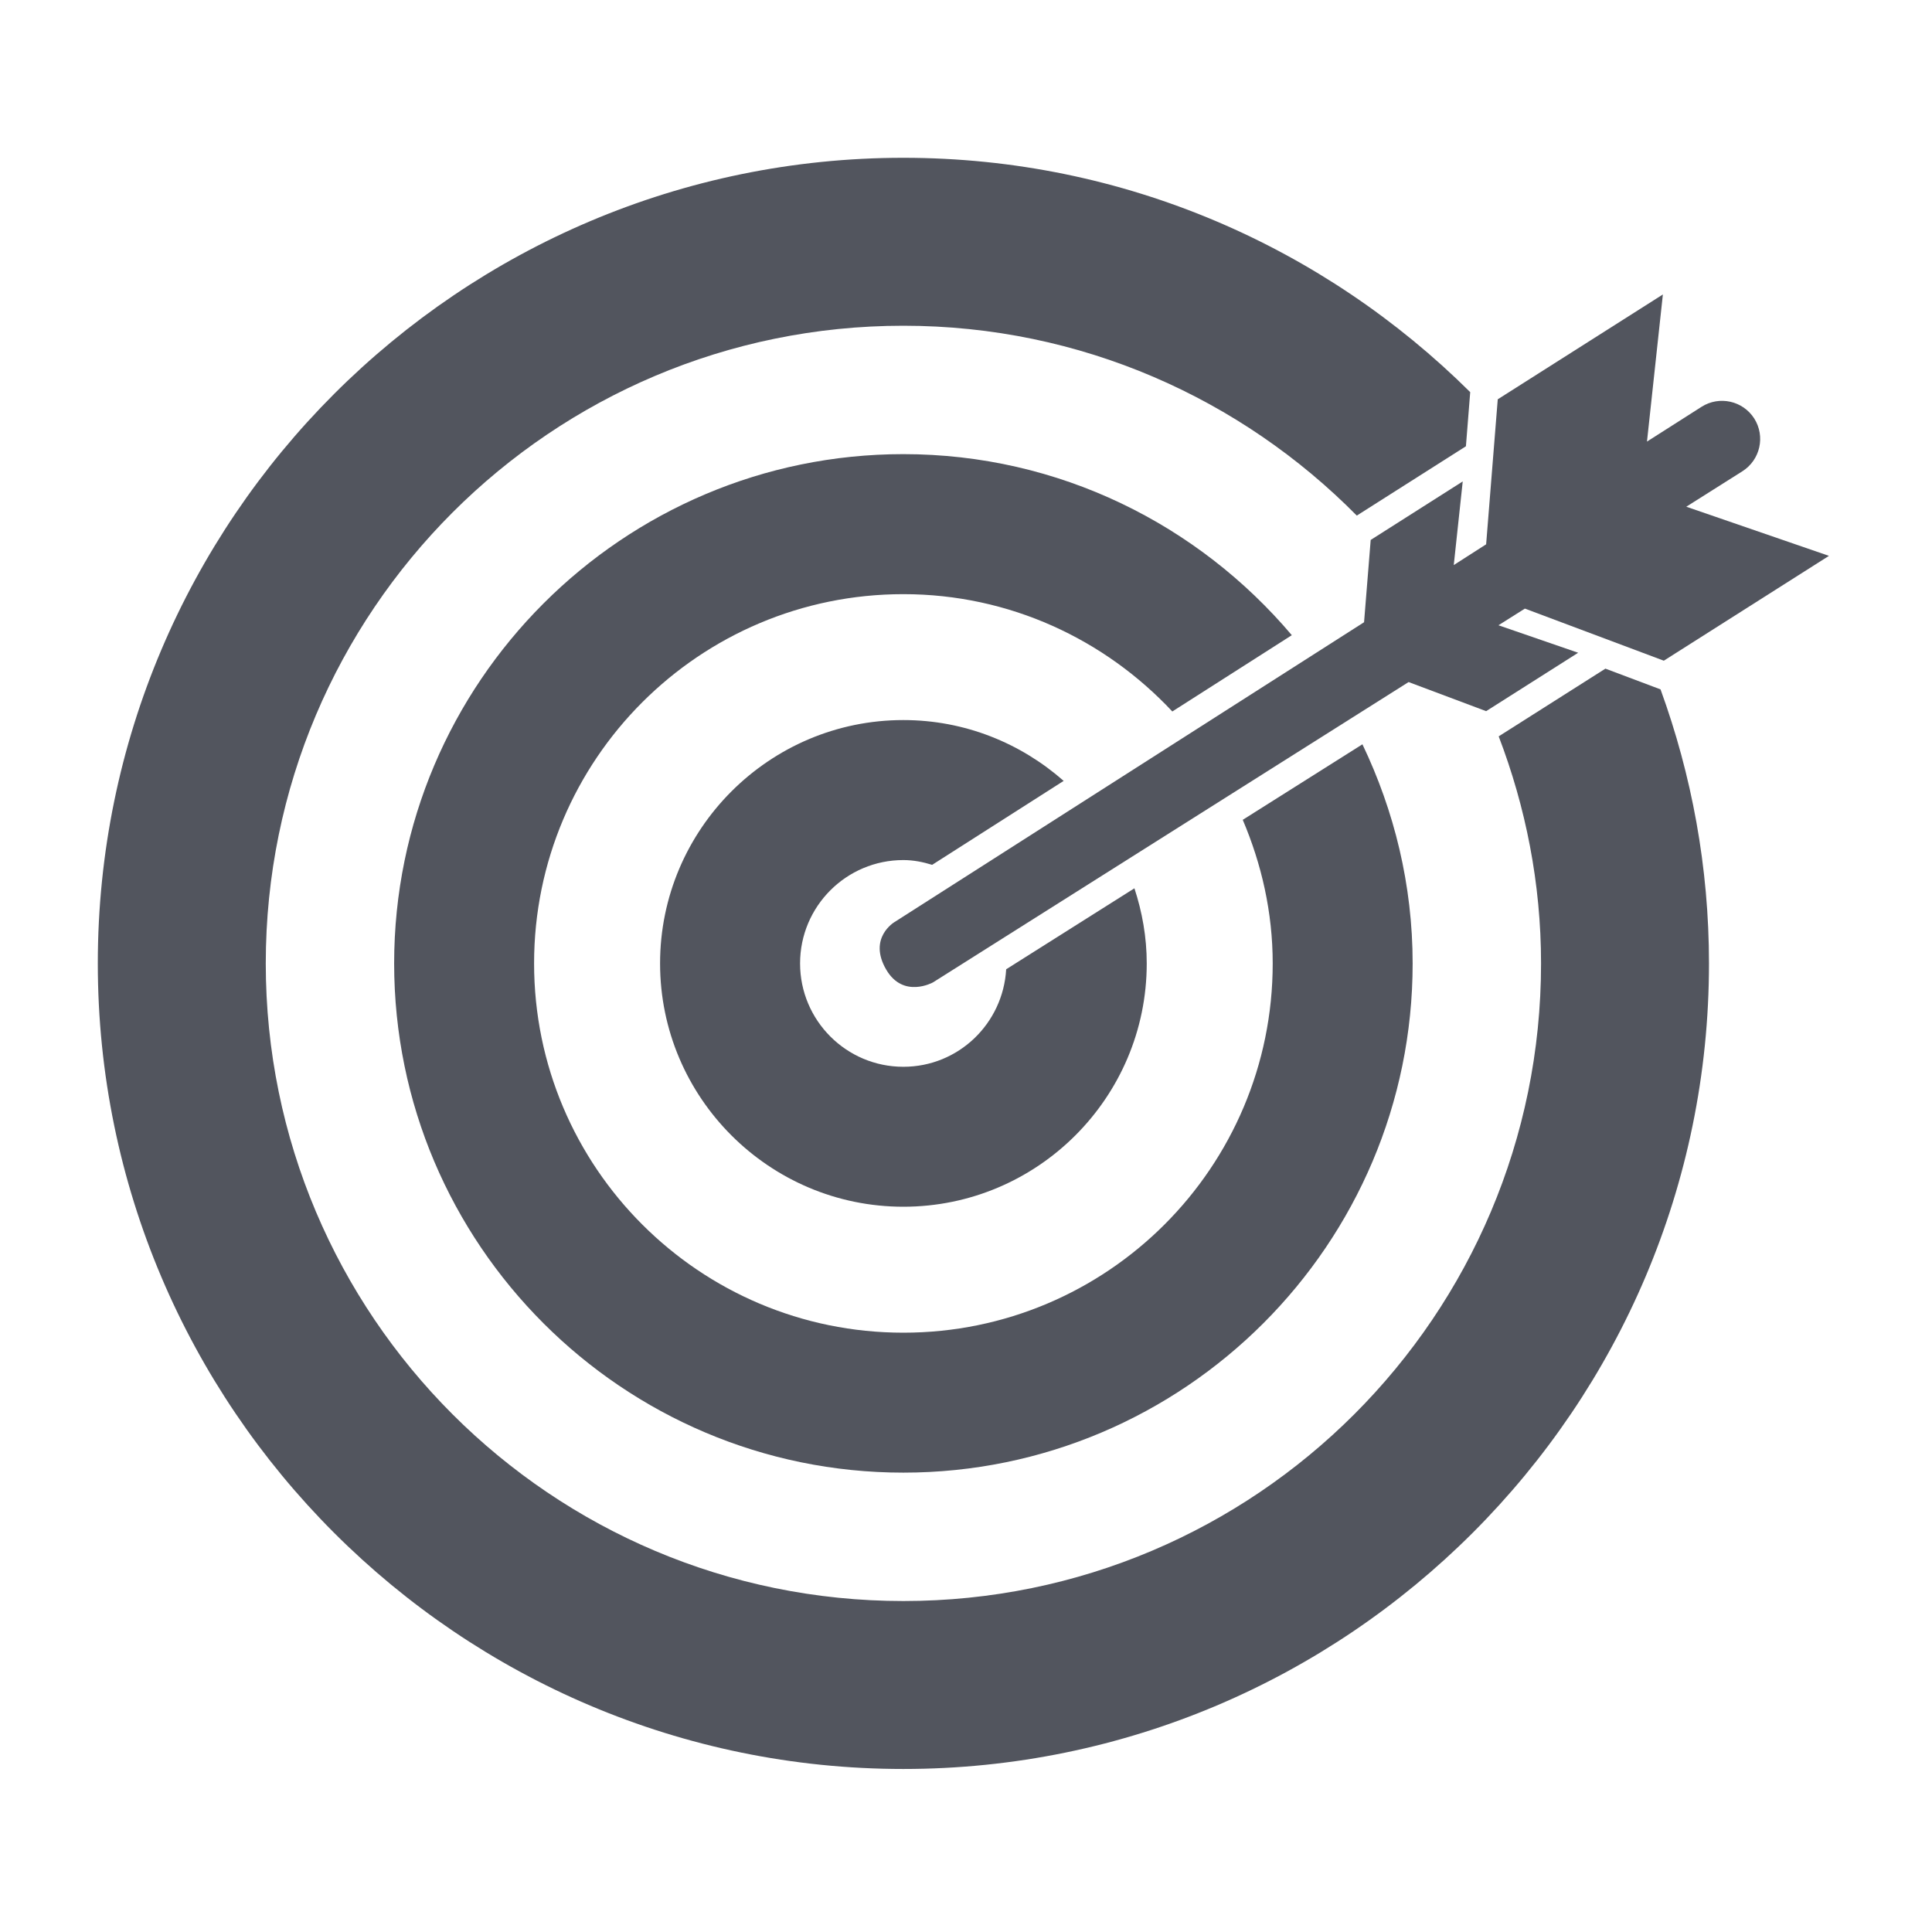 <svg xmlns="http://www.w3.org/2000/svg" xmlns:xlink="http://www.w3.org/1999/xlink" width="129" zoomAndPan="magnify" viewBox="0 0 96.75 96.75" height="129" preserveAspectRatio="xMidYMid meet" version="1.0"><defs><clipPath id="7a419b9e43"><path d="M 4.898 7.902 L 86 7.902 L 86 88.695 L 4.898 88.695 Z M 4.898 7.902 " clip-rule="nonzero"/></clipPath><clipPath id="cef01fe835"><path d="M 44 14 L 91.676 14 L 91.676 50 L 44 50 Z M 44 14 " clip-rule="nonzero"/></clipPath></defs><g clip-path="url(#7a419b9e43)"><path fill="#52555e" d="M 80.395 33.484 L 75.051 36.875 C 76.402 40.41 77.172 44.234 77.172 48.246 C 77.172 65.879 62.875 80.176 45.238 80.176 C 27.605 80.176 13.309 65.879 13.309 48.246 C 13.309 30.609 27.605 16.312 45.238 16.312 C 54.129 16.312 62.156 19.961 67.945 25.82 L 73.41 22.348 L 73.625 19.637 C 66.332 12.398 56.309 7.902 45.238 7.902 C 22.996 7.902 4.898 26 4.898 48.246 C 4.898 70.488 22.996 88.586 45.238 88.586 C 67.484 88.586 85.582 70.488 85.582 48.246 C 85.582 43.426 84.715 38.809 83.156 34.523 L 80.395 33.484 " fill-opacity="1" fill-rule="nonzero"/></g><path fill="#52555e" d="M 62.234 41.055 C 63.176 43.27 63.734 45.688 63.734 48.246 C 63.734 58.457 55.453 66.738 45.238 66.738 C 35.027 66.738 26.746 58.457 26.746 48.246 C 26.746 38.031 35.027 29.754 45.238 29.754 C 50.566 29.754 55.336 32.027 58.707 35.629 L 64.691 31.809 C 60.012 26.277 53.039 22.742 45.238 22.742 C 31.18 22.742 19.738 34.184 19.738 48.246 C 19.738 62.305 31.18 73.746 45.238 73.746 C 59.301 73.746 70.742 62.305 70.742 48.246 C 70.742 44.312 69.82 40.602 68.227 37.273 L 62.234 41.055 " fill-opacity="1" fill-rule="nonzero"/><path fill="#52555e" d="M 50.387 48.539 C 50.23 51.258 47.996 53.422 45.238 53.422 C 42.383 53.422 40.066 51.102 40.066 48.246 C 40.066 45.387 42.383 43.07 45.238 43.07 C 45.746 43.07 46.223 43.168 46.68 43.309 L 53.266 39.105 C 51.117 37.215 48.316 36.059 45.238 36.059 C 38.523 36.059 33.055 41.527 33.055 48.246 C 33.055 54.965 38.523 60.43 45.238 60.43 C 51.957 60.43 57.426 54.965 57.426 48.246 C 57.426 46.93 57.199 45.672 56.809 44.484 L 50.387 48.539 " fill-opacity="1" fill-rule="nonzero"/><g clip-path="url(#cef01fe835)"><path fill="#52555e" d="M 83.32 33.086 L 91.59 27.836 L 84.445 25.375 L 87.258 23.598 C 88.148 23.031 88.414 21.852 87.848 20.957 C 87.281 20.07 86.102 19.805 85.211 20.371 L 82.477 22.113 L 83.273 14.746 L 75.004 19.996 L 74.422 27.258 L 72.801 28.297 L 73.25 24.109 L 68.641 27.039 L 68.309 31.16 L 44.793 46.176 C 44.793 46.176 43.449 46.969 44.383 48.562 C 45.242 50.023 46.723 49.195 46.723 49.195 L 70.539 34.156 L 74.422 35.613 L 79.031 32.688 L 75.039 31.312 L 76.363 30.477 L 83.32 33.086 " fill-opacity="1" fill-rule="nonzero"/></g></svg>